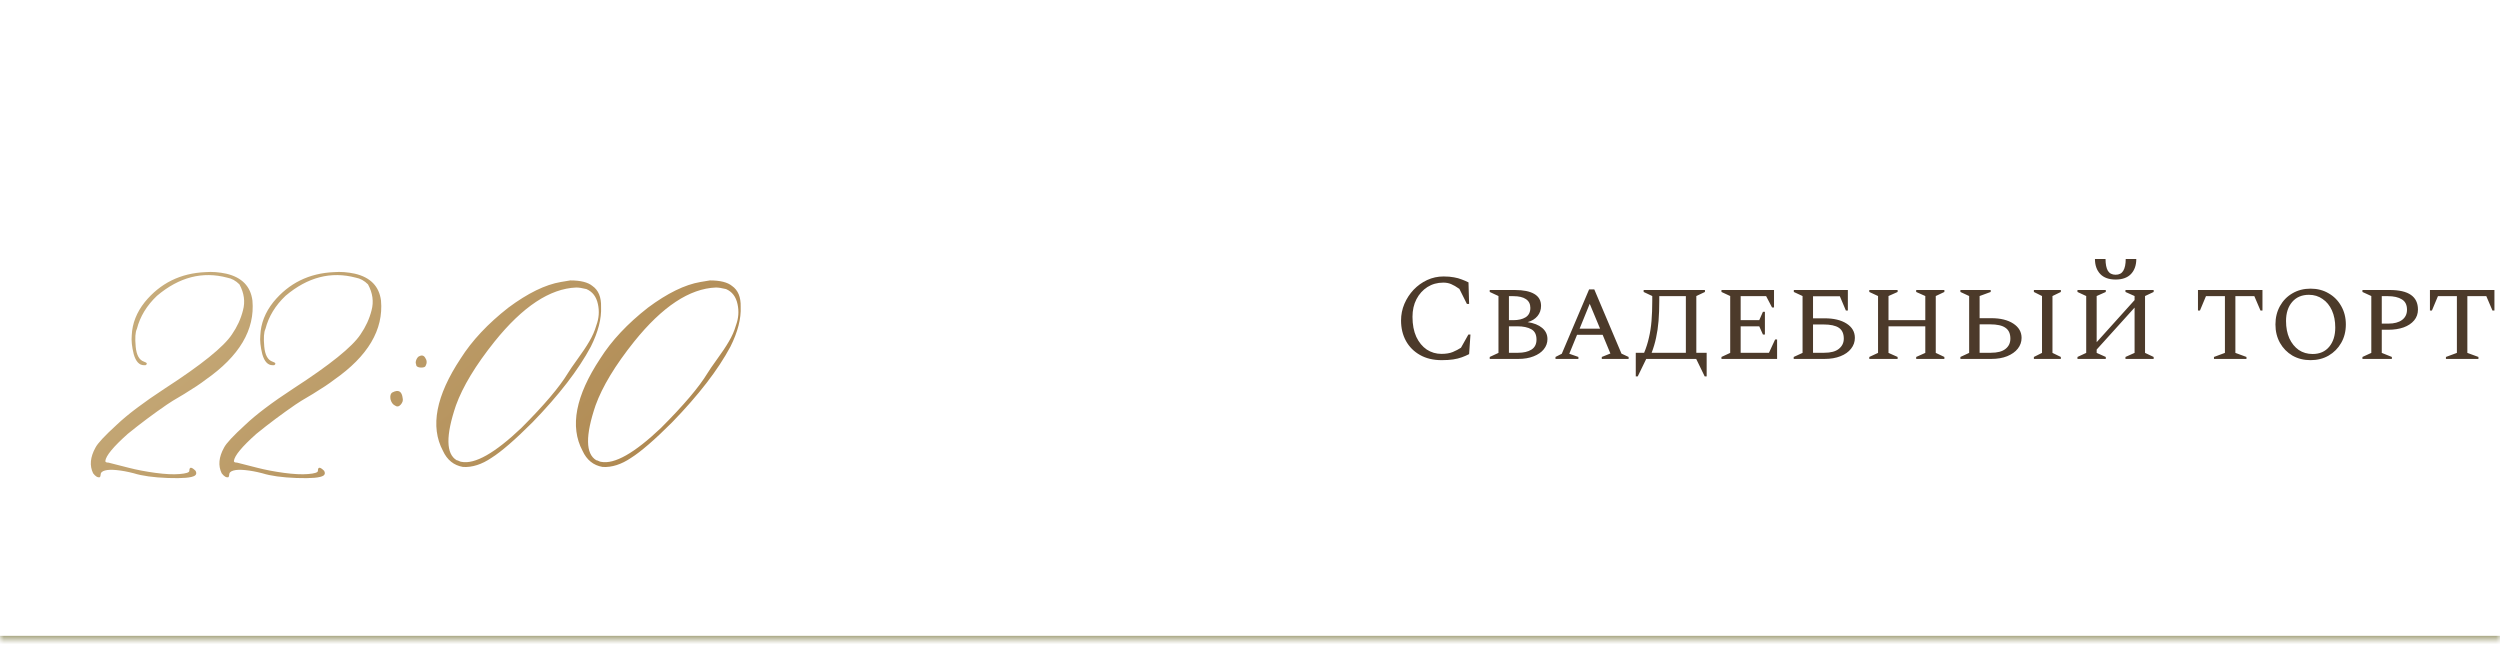 <?xml version="1.0" encoding="UTF-8"?> <svg xmlns="http://www.w3.org/2000/svg" width="325" height="84" viewBox="0 0 325 84" fill="none"><mask id="path-1-inside-1_18037_3983" fill="white"><path d="M0 0.16H325V83.16H0V0.16Z"></path></mask><path d="M325 83.16V82.66H0V83.16V83.66H325V83.16Z" fill="#9B9970" mask="url(#path-1-inside-1_18037_3983)"></path><path d="M25.331 61.832C24.92 62.105 23.758 62.208 21.844 62.14C19.964 62.071 18.477 61.866 17.384 61.524C16.598 61.319 15.863 61.183 15.179 61.114C14.53 61.046 14.017 61.063 13.641 61.166C13.265 61.268 13.077 61.456 13.077 61.73C13.077 61.866 13.043 61.969 12.975 62.037C12.701 62.105 12.411 61.935 12.103 61.524C11.624 60.533 11.727 59.422 12.411 58.192C12.684 57.645 13.607 56.654 15.179 55.218C16.581 53.885 18.666 52.313 21.434 50.502C26.185 47.425 29.09 45.084 30.15 43.477C30.834 42.486 31.312 41.444 31.585 40.35C31.893 39.222 31.739 38.094 31.124 36.966C30.645 36.488 30.116 36.197 29.535 36.095C26.322 35.24 23.28 36.026 20.409 38.453C19.076 39.718 18.204 41.153 17.794 42.76C17.589 43.17 17.538 43.939 17.64 45.067C17.743 46.161 18.102 46.81 18.717 47.015C19.127 47.152 19.195 47.306 18.922 47.477C18.854 47.477 18.785 47.477 18.717 47.477C18.102 47.477 17.657 46.998 17.384 46.041C17.145 45.084 17.059 44.264 17.127 43.58C17.196 42.042 17.76 40.606 18.819 39.273C20.836 36.812 23.468 35.514 26.715 35.377C27.569 35.309 28.475 35.377 29.432 35.582C31.449 36.06 32.577 37.223 32.816 39.068C33.158 42.862 31.124 46.297 26.715 49.373C26.1 49.852 25.177 50.467 23.946 51.219C22.716 51.937 21.964 52.398 21.69 52.603C19.947 53.8 18.255 55.065 16.615 56.398C14.735 58.072 13.761 59.252 13.692 59.935C13.692 60.072 13.829 60.14 14.102 60.14L16.717 60.807C17.777 61.08 18.939 61.302 20.204 61.473C21.468 61.644 22.511 61.695 23.331 61.627C24.186 61.559 24.613 61.422 24.613 61.217C24.613 60.67 24.886 60.67 25.433 61.217C25.57 61.49 25.536 61.695 25.331 61.832ZM42.044 61.832C41.634 62.105 40.472 62.208 38.558 62.14C36.678 62.071 35.191 61.866 34.098 61.524C33.312 61.319 32.577 61.183 31.893 61.114C31.244 61.046 30.731 61.063 30.355 61.166C29.979 61.268 29.791 61.456 29.791 61.73C29.791 61.866 29.757 61.969 29.689 62.037C29.415 62.105 29.125 61.935 28.817 61.524C28.338 60.533 28.441 59.422 29.125 58.192C29.398 57.645 30.321 56.654 31.893 55.218C33.294 53.885 35.379 52.313 38.148 50.502C42.899 47.425 45.804 45.084 46.864 43.477C47.547 42.486 48.026 41.444 48.299 40.35C48.607 39.222 48.453 38.094 47.838 36.966C47.359 36.488 46.83 36.197 46.248 36.095C43.036 35.24 39.994 36.026 37.123 38.453C35.79 39.718 34.918 41.153 34.508 42.76C34.303 43.17 34.252 43.939 34.354 45.067C34.456 46.161 34.815 46.81 35.431 47.015C35.841 47.152 35.909 47.306 35.636 47.477C35.567 47.477 35.499 47.477 35.431 47.477C34.815 47.477 34.371 46.998 34.098 46.041C33.858 45.084 33.773 44.264 33.841 43.58C33.91 42.042 34.474 40.606 35.533 39.273C37.55 36.812 40.182 35.514 43.429 35.377C44.283 35.309 45.189 35.377 46.146 35.582C48.163 36.06 49.291 37.223 49.53 39.068C49.872 42.862 47.838 46.297 43.429 49.373C42.813 49.852 41.891 50.467 40.66 51.219C39.43 51.937 38.678 52.398 38.404 52.603C36.661 53.8 34.969 55.065 33.329 56.398C31.449 58.072 30.475 59.252 30.406 59.935C30.406 60.072 30.543 60.14 30.816 60.14L33.431 60.807C34.491 61.08 35.653 61.302 36.917 61.473C38.182 61.644 39.225 61.695 40.045 61.627C40.899 61.559 41.327 61.422 41.327 61.217C41.327 60.67 41.6 60.67 42.147 61.217C42.284 61.49 42.249 61.695 42.044 61.832ZM54.144 47.579L54.041 47.169C54.041 46.895 54.144 46.639 54.349 46.4C54.759 46.127 55.067 46.161 55.272 46.502C55.511 46.844 55.528 47.203 55.323 47.579C55.255 47.716 55.067 47.784 54.759 47.784C54.486 47.784 54.281 47.716 54.144 47.579ZM51.324 52.706C51.051 52.569 50.863 52.296 50.76 51.886C50.692 51.441 50.777 51.151 51.017 51.014C51.803 50.604 52.247 50.86 52.35 51.783C52.418 52.057 52.333 52.33 52.093 52.603C51.854 52.877 51.598 52.911 51.324 52.706ZM60.194 60.704C58.998 60.499 58.126 59.798 57.579 58.602C55.904 55.458 56.673 51.459 59.886 46.605C61.356 44.281 63.424 42.076 66.09 39.991C68.619 38.111 70.892 37.001 72.909 36.659L74.139 36.454C75.472 36.454 76.429 36.693 77.01 37.171C77.796 37.718 78.172 38.624 78.138 39.889C78.207 41.427 77.762 43.153 76.805 45.067C75.199 48.075 72.669 51.356 69.217 54.911C66.961 57.166 65.184 58.705 63.885 59.525C62.621 60.379 61.39 60.773 60.194 60.704ZM59.989 60.038C61.732 60.379 64.33 58.91 67.782 55.628C70.721 52.689 72.738 50.313 73.832 48.502C74.037 48.16 74.447 47.562 75.062 46.708C75.711 45.819 76.224 45.05 76.6 44.4C77.01 43.717 77.318 43.016 77.523 42.298C77.865 41.376 77.933 40.453 77.728 39.53C77.523 38.573 77.027 37.923 76.241 37.581C75.694 37.445 75.25 37.377 74.908 37.377C71.49 37.513 67.953 39.855 64.295 44.4C61.834 47.477 60.16 50.245 59.271 52.706C57.938 56.637 57.972 59.012 59.373 59.833C59.442 59.833 59.544 59.867 59.681 59.935C59.818 60.003 59.92 60.038 59.989 60.038ZM78.343 60.704C77.147 60.499 76.275 59.798 75.728 58.602C74.054 55.458 74.823 51.459 78.036 46.605C79.505 44.281 81.573 42.076 84.239 39.991C86.769 38.111 89.041 37.001 91.058 36.659L92.289 36.454C93.622 36.454 94.579 36.693 95.16 37.171C95.946 37.718 96.322 38.624 96.288 39.889C96.356 41.427 95.912 43.153 94.955 45.067C93.348 48.075 90.819 51.356 87.367 54.911C85.111 57.166 83.334 58.705 82.035 59.525C80.77 60.379 79.54 60.773 78.343 60.704ZM78.138 60.038C79.881 60.379 82.479 58.91 85.931 55.628C88.871 52.689 90.887 50.313 91.981 48.502C92.186 48.16 92.596 47.562 93.211 46.708C93.861 45.819 94.374 45.05 94.749 44.4C95.16 43.717 95.467 43.016 95.672 42.298C96.014 41.376 96.082 40.453 95.877 39.53C95.672 38.573 95.177 37.923 94.391 37.581C93.844 37.445 93.399 37.377 93.058 37.377C89.64 37.513 86.102 39.855 82.445 44.4C79.984 47.477 78.309 50.245 77.42 52.706C76.087 56.637 76.122 59.012 77.523 59.833C77.591 59.833 77.694 59.867 77.831 59.935C77.967 60.003 78.07 60.038 78.138 60.038Z" fill="url(#paint0_linear_18037_3983)"></path><path d="M187.416 46.82C186.328 46.82 185.389 46.596 184.6 46.148C183.81 45.7 183.202 45.092 182.776 44.324C182.349 43.545 182.136 42.66 182.136 41.668C182.136 40.911 182.28 40.191 182.568 39.508C182.866 38.815 183.266 38.202 183.768 37.668C184.28 37.135 184.866 36.714 185.528 36.404C186.2 36.095 186.909 35.94 187.656 35.94C188.189 35.94 188.642 35.977 189.016 36.052C189.389 36.116 189.72 36.207 190.008 36.324C190.306 36.431 190.605 36.559 190.904 36.708L190.984 39.508H190.696L189.72 37.556C189.314 37.268 188.957 37.06 188.648 36.932C188.349 36.804 188.008 36.74 187.624 36.74C186.856 36.74 186.168 36.932 185.56 37.316C184.962 37.7 184.488 38.228 184.136 38.9C183.794 39.562 183.624 40.324 183.624 41.188C183.624 42.202 183.789 43.071 184.12 43.796C184.461 44.511 184.914 45.06 185.48 45.444C186.056 45.818 186.69 46.004 187.384 46.004C187.97 46.004 188.461 45.924 188.856 45.764C189.261 45.593 189.618 45.407 189.928 45.204L190.888 43.492H191.16L190.984 46.036C190.674 46.196 190.354 46.335 190.024 46.452C189.704 46.569 189.336 46.66 188.92 46.724C188.504 46.788 188.002 46.82 187.416 46.82ZM193.665 46.66V46.404L194.801 45.876V38.484L193.665 37.956V37.7H196.929C198.038 37.7 198.881 37.871 199.457 38.212C200.044 38.553 200.337 39.071 200.337 39.764C200.337 40.276 200.182 40.719 199.873 41.092C199.564 41.465 199.137 41.727 198.593 41.876C199.393 41.993 200.022 42.244 200.481 42.628C200.94 43.012 201.169 43.498 201.169 44.084C201.169 44.575 201.009 45.017 200.689 45.412C200.38 45.796 199.937 46.1 199.361 46.324C198.796 46.548 198.14 46.66 197.393 46.66H193.665ZM196.721 38.5H196.161V41.62H196.753C197.393 41.62 197.916 41.498 198.321 41.252C198.737 40.996 198.945 40.586 198.945 40.02C198.945 39.519 198.753 39.14 198.369 38.884C197.996 38.628 197.446 38.5 196.721 38.5ZM197.249 42.42H196.161V45.86H197.361C198.065 45.86 198.636 45.727 199.073 45.46C199.521 45.183 199.745 44.745 199.745 44.148C199.745 43.498 199.521 43.05 199.073 42.804C198.625 42.548 198.017 42.42 197.249 42.42ZM202.215 46.66V46.404L203.032 45.988L206.584 37.62H207.256L210.792 45.972L211.72 46.404V46.66H208.232V46.404L209.352 45.956L208.344 43.524H205.016L204.008 45.988L205.192 46.404V46.66H202.215ZM205.352 42.724H208.008L206.664 39.492L205.352 42.724ZM213.674 37.956V37.7H221.642V37.956L220.522 38.484V45.86H221.866V48.932H221.61L220.506 46.66H214.01L212.906 48.932H212.65V45.86H213.738C214.005 45.22 214.213 44.564 214.362 43.892C214.522 43.22 214.634 42.495 214.698 41.716C214.762 40.927 214.794 40.052 214.794 39.092V38.484L213.674 37.956ZM219.162 45.86V38.5H215.706V39.092C215.706 40.063 215.674 40.943 215.61 41.732C215.546 42.511 215.439 43.236 215.29 43.908C215.151 44.569 214.959 45.22 214.714 45.86H219.162ZM223.79 46.66V46.404L224.926 45.876V38.484L223.79 37.956V37.7H230.622V39.972H230.366L229.598 38.5H226.286V41.62H228.702L229.182 40.532H229.438V43.492H229.182L228.702 42.42H226.286V45.86H229.966L230.766 44.132H231.022V46.66H223.79ZM237.197 46.66H233.181V46.404L234.333 45.876V38.484L233.197 37.956V37.7H240.221V40.372H239.965L239.181 38.516H235.693V41.38H237.197C238.391 41.38 239.346 41.609 240.061 42.068C240.775 42.527 241.133 43.145 241.133 43.924C241.133 44.447 240.967 44.916 240.637 45.332C240.317 45.748 239.858 46.074 239.261 46.308C238.674 46.543 237.986 46.66 237.197 46.66ZM237.037 42.18H235.693V45.86H237.149C238.002 45.86 238.637 45.69 239.053 45.348C239.479 45.007 239.693 44.564 239.693 44.02C239.693 43.37 239.479 42.9 239.053 42.612C238.626 42.324 237.954 42.18 237.037 42.18ZM243.009 46.66V46.404L244.145 45.876V38.484L243.009 37.956V37.7H246.689V37.956L245.505 38.484V41.62H250.289V38.484L249.105 37.956V37.7H252.769V37.956L251.649 38.484V45.876L252.769 46.404V46.66H249.105V46.404L250.289 45.876V42.42H245.505V45.876L246.689 46.404V46.66H243.009ZM258.869 46.66H254.853V46.404L255.989 45.876V38.484L254.853 37.956V37.7H258.789V37.956L257.349 38.484V41.364H258.869C260.063 41.364 261.018 41.599 261.733 42.068C262.447 42.538 262.805 43.156 262.805 43.924C262.805 44.447 262.639 44.916 262.309 45.332C261.989 45.737 261.53 46.063 260.933 46.308C260.346 46.543 259.658 46.66 258.869 46.66ZM258.709 42.164H257.349V45.86H258.821C259.663 45.86 260.293 45.695 260.709 45.364C261.135 45.033 261.349 44.586 261.349 44.02C261.349 43.37 261.135 42.9 260.709 42.612C260.293 42.313 259.626 42.164 258.709 42.164ZM264.405 46.66V46.404L265.461 45.876V38.484L264.405 37.956V37.7H267.909V37.956L266.821 38.484V45.876L267.909 46.404V46.66H264.405ZM270.071 46.66V46.404L271.207 45.876V38.484L270.071 37.956V37.7H273.751V37.956L272.567 38.484V44.484L277.495 39.012V38.484L276.311 37.956V37.7H279.975V37.956L278.855 38.484V45.876L279.975 46.404V46.66H276.311V46.404L277.495 45.876V39.988L272.567 45.444V45.876L273.751 46.404V46.66H270.071ZM272.343 33.668H273.719C273.719 34.34 273.821 34.852 274.023 35.204C274.237 35.545 274.573 35.716 275.031 35.716C275.49 35.716 275.821 35.545 276.023 35.204C276.237 34.852 276.343 34.34 276.343 33.668H277.719C277.719 34.479 277.49 35.13 277.031 35.62C276.573 36.1 275.906 36.34 275.031 36.34C274.157 36.34 273.49 36.1 273.031 35.62C272.573 35.13 272.343 34.479 272.343 33.668ZM287.816 46.66V46.404L289.24 45.876V38.5H286.776L285.992 40.372H285.736V37.7H294.12V40.372H293.864L293.064 38.5H290.6V45.876L292.04 46.404V46.66H287.816ZM300.368 46.82C299.493 46.82 298.709 46.623 298.016 46.228C297.333 45.823 296.794 45.273 296.4 44.58C296.005 43.876 295.808 43.076 295.808 42.18C295.808 41.284 296.005 40.484 296.4 39.78C296.794 39.076 297.333 38.527 298.016 38.132C298.709 37.727 299.493 37.524 300.368 37.524C301.253 37.524 302.037 37.727 302.72 38.132C303.413 38.527 303.957 39.076 304.352 39.78C304.757 40.484 304.96 41.284 304.96 42.18C304.96 43.076 304.757 43.876 304.352 44.58C303.957 45.273 303.413 45.823 302.72 46.228C302.037 46.623 301.253 46.82 300.368 46.82ZM300.64 46.02C301.557 46.02 302.277 45.706 302.8 45.076C303.322 44.447 303.584 43.615 303.584 42.58C303.584 41.737 303.44 40.996 303.152 40.356C302.864 39.716 302.458 39.22 301.936 38.868C301.424 38.505 300.832 38.324 300.16 38.324C299.242 38.324 298.517 38.633 297.984 39.252C297.45 39.871 297.184 40.697 297.184 41.732C297.184 42.586 297.328 43.337 297.616 43.988C297.914 44.628 298.32 45.13 298.832 45.492C299.354 45.844 299.957 46.02 300.64 46.02ZM307.118 46.66V46.404L308.27 45.876V38.484L307.118 37.956V37.7H310.67C313.113 37.7 314.334 38.548 314.334 40.244C314.334 40.788 314.169 41.258 313.838 41.652C313.507 42.047 313.049 42.351 312.462 42.564C311.886 42.767 311.219 42.868 310.462 42.868H309.63V45.876L310.942 46.404V46.66H307.118ZM309.63 38.5V42.068H310.51C311.246 42.068 311.827 41.913 312.254 41.604C312.691 41.284 312.91 40.836 312.91 40.26C312.91 39.631 312.686 39.183 312.238 38.916C311.801 38.639 311.193 38.5 310.414 38.5H309.63ZM317.972 46.66V46.404L319.396 45.876V38.5H316.932L316.148 40.372H315.892V37.7H324.276V40.372H324.02L323.22 38.5H320.756V45.876L322.196 46.404V46.66H317.972Z" fill="#4C3A2A"></path><defs><linearGradient id="paint0_linear_18037_3983" x1="14" y1="23.245" x2="68.484" y2="90.883" gradientUnits="userSpaceOnUse"><stop stop-color="#CDB586"></stop><stop offset="1" stop-color="#A98047"></stop></linearGradient></defs></svg> 